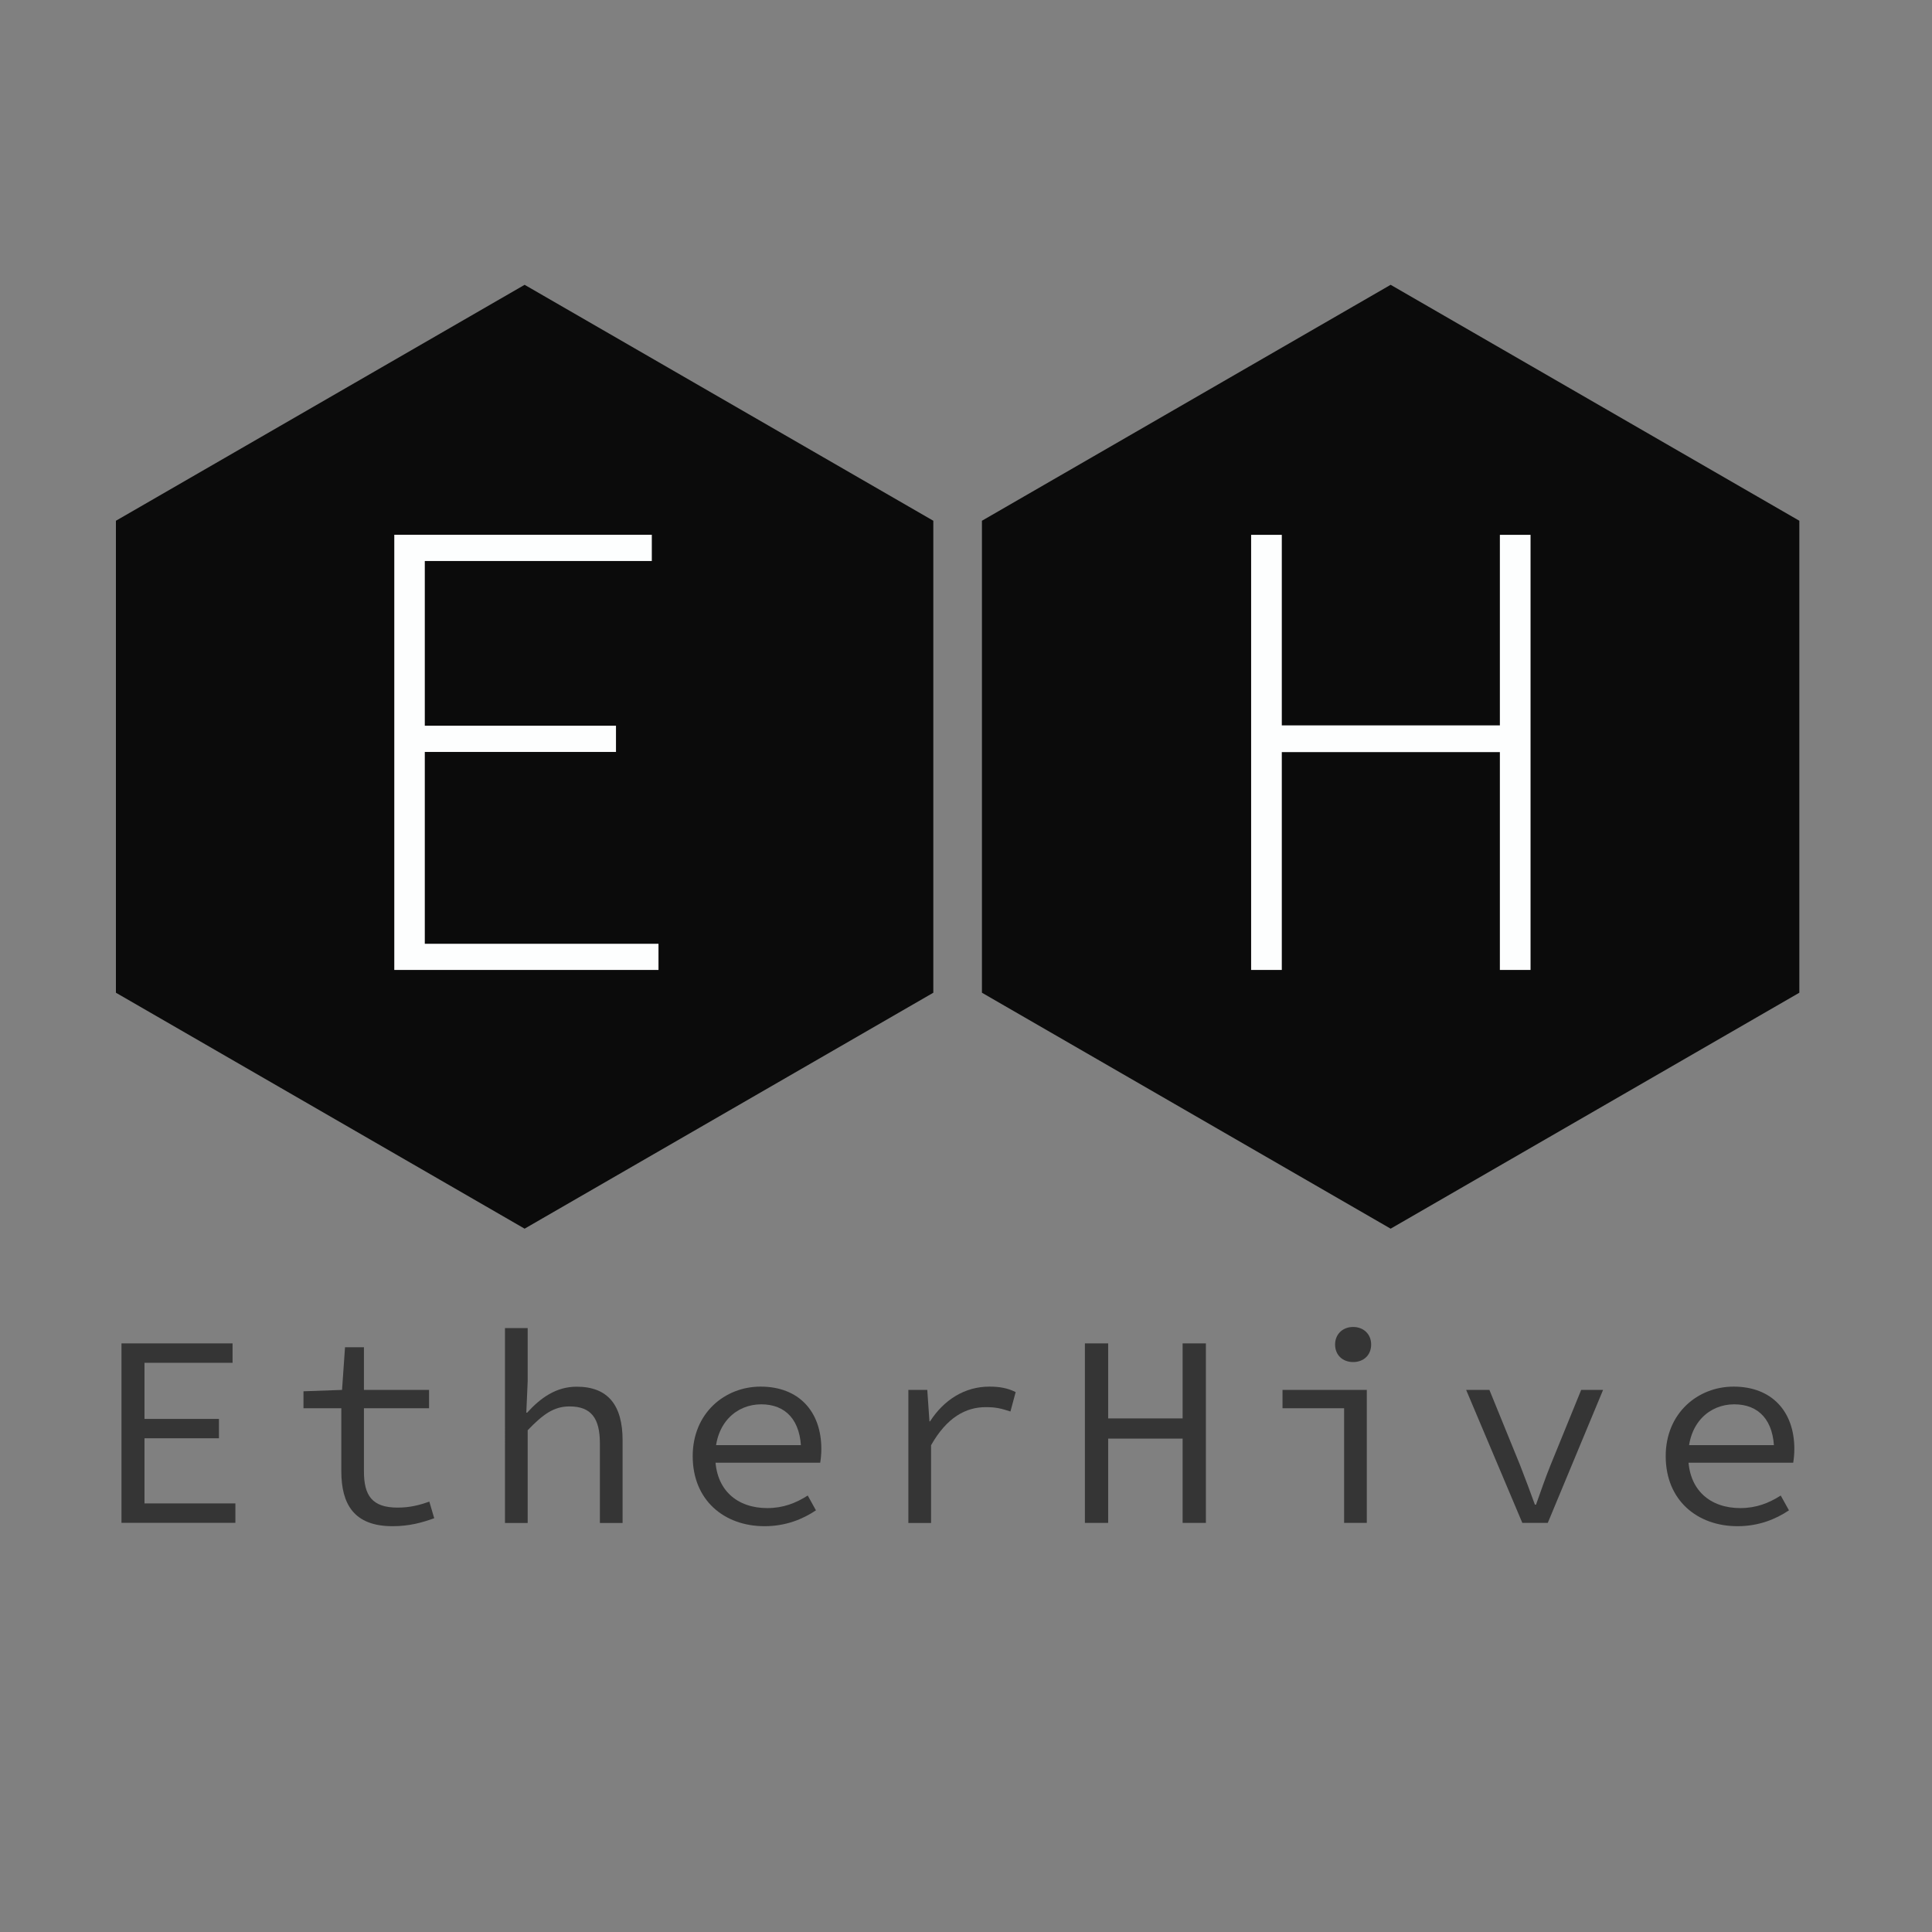 <!-- Generator: Adobe Illustrator 23.0.3, SVG Export Plug-In . SVG Version: 6.00 Build 0)  -->
<svg xmlns="http://www.w3.org/2000/svg" xmlns:xlink="http://www.w3.org/1999/xlink" version="1.1" id="Layer_1" x="0px" y="0px" viewBox="0 0 240 240" style="enable-background:new 0 0 240 240;" xml:space="preserve">
<rect x="0" y="0" width="240" height="240" fill="#808080" stroke="none"/>
<style type="text/css">
	.st0{fill:#0B0B0B;}
	.st1{fill:#FDFEFE;}
	.st2{fill:#353535;}
</style>
<g>
	<g>
		<polygon class="st0" points="14.4,64.69 14.4,123.32 65.17,152.63 115.94,123.32 115.94,64.69 65.17,35.38   "/>
		<g>
			<g>
				<path class="st1" d="M48.98,66.43h31.99v3.26H52.77v20.46h23.75v3.26H52.77v23.83H81.8v3.25H48.98V66.43z"/>
			</g>
		</g>
	</g>
	<g>
		<polygon class="st0" points="121.98,64.69 121.98,123.32 172.75,152.63 223.52,123.32 223.52,64.69 172.75,35.38   "/>
		<g>
			<g>
				<path class="st1" d="M155.42,66.44h3.81v23.67h27.09V66.44h3.81v54.05h-3.81V93.43h-27.09v27.06h-3.81V66.44z"/>
			</g>
		</g>
	</g>
</g>
<g>
	<path class="st2" d="M15.09,166.88h13.8v2.41H17.95v6.97h9.25v2.41h-9.25v8.09h11.29v2.41H15.09V166.88z"/>
	<path class="st2" d="M42.4,182.76v-7.82H37.7v-2.11l4.79-0.17l0.37-5.3h2.35v5.3h8.09v2.28h-8.09v7.85c0,2.96,0.99,4.49,4.18,4.49   c1.53,0,2.75-0.31,3.94-0.75l0.61,2.07c-1.5,0.54-3.09,0.99-5.17,0.99C43.96,189.59,42.4,186.84,42.4,182.76z"/>
	<path class="st2" d="M62.73,164.98h2.82v6.6l-0.17,3.91h0.1c1.67-1.84,3.6-3.23,6.15-3.23c3.91,0,5.71,2.31,5.71,6.66v10.27h-2.82   v-9.89c0-3.13-1.09-4.59-3.77-4.59c-1.97,0-3.3,0.99-5.2,2.96v11.52h-2.82V164.98z"/>
	<path class="st2" d="M86.05,180.89c0-5.37,4.01-8.64,8.43-8.64c4.76,0,7.55,3.09,7.55,7.75c0,0.65-0.07,1.26-0.14,1.7H87.92v-2.18   h12.31l-0.71,0.78c0-3.91-1.94-5.85-4.96-5.85c-3.06,0-5.71,2.31-5.71,6.43c0,4.28,2.79,6.46,6.46,6.46c1.97,0,3.54-0.61,5.03-1.56   l1.02,1.84c-1.63,1.09-3.74,1.97-6.39,1.97C89.99,189.59,86.05,186.39,86.05,180.89z"/>
	<path class="st2" d="M112.84,172.66h2.35l0.27,3.91h0.07c1.73-2.69,4.32-4.32,7.38-4.32c1.22,0,2.24,0.17,3.26,0.68l-0.65,2.41   c-1.16-0.37-1.77-0.54-3.06-0.54c-2.48,0-4.83,1.26-6.8,4.73v9.66h-2.82V172.66z"/>
	<path class="st2" d="M134.77,166.88h2.89v9.32h9.25v-9.32h2.89v22.3h-2.89v-10.47h-9.25v10.47h-2.89V166.88z"/>
	<path class="st2" d="M166.97,174.94h-7.65v-2.28h10.47v16.52h-2.82V174.94z M165.85,167.02c0-1.29,0.95-2.18,2.24-2.18   s2.24,0.88,2.24,2.18c0,1.33-0.95,2.18-2.24,2.18S165.85,168.34,165.85,167.02z"/>
	<path class="st2" d="M182.13,172.66h2.89l3.81,9.35c0.65,1.67,1.26,3.3,1.84,4.9h0.14c0.58-1.6,1.12-3.23,1.8-4.9l3.81-9.35h2.72   l-6.87,16.52h-3.16L182.13,172.66z"/>
	<path class="st2" d="M206.92,180.89c0-5.37,4.01-8.64,8.43-8.64c4.76,0,7.55,3.09,7.55,7.75c0,0.65-0.07,1.26-0.14,1.7h-13.97   v-2.18h12.31l-0.71,0.78c0-3.91-1.94-5.85-4.96-5.85c-3.06,0-5.71,2.31-5.71,6.43c0,4.28,2.79,6.46,6.46,6.46   c1.97,0,3.54-0.61,5.03-1.56l1.02,1.84c-1.63,1.09-3.74,1.97-6.39,1.97C210.86,189.59,206.92,186.39,206.92,180.89z"/>
</g>
</svg>
